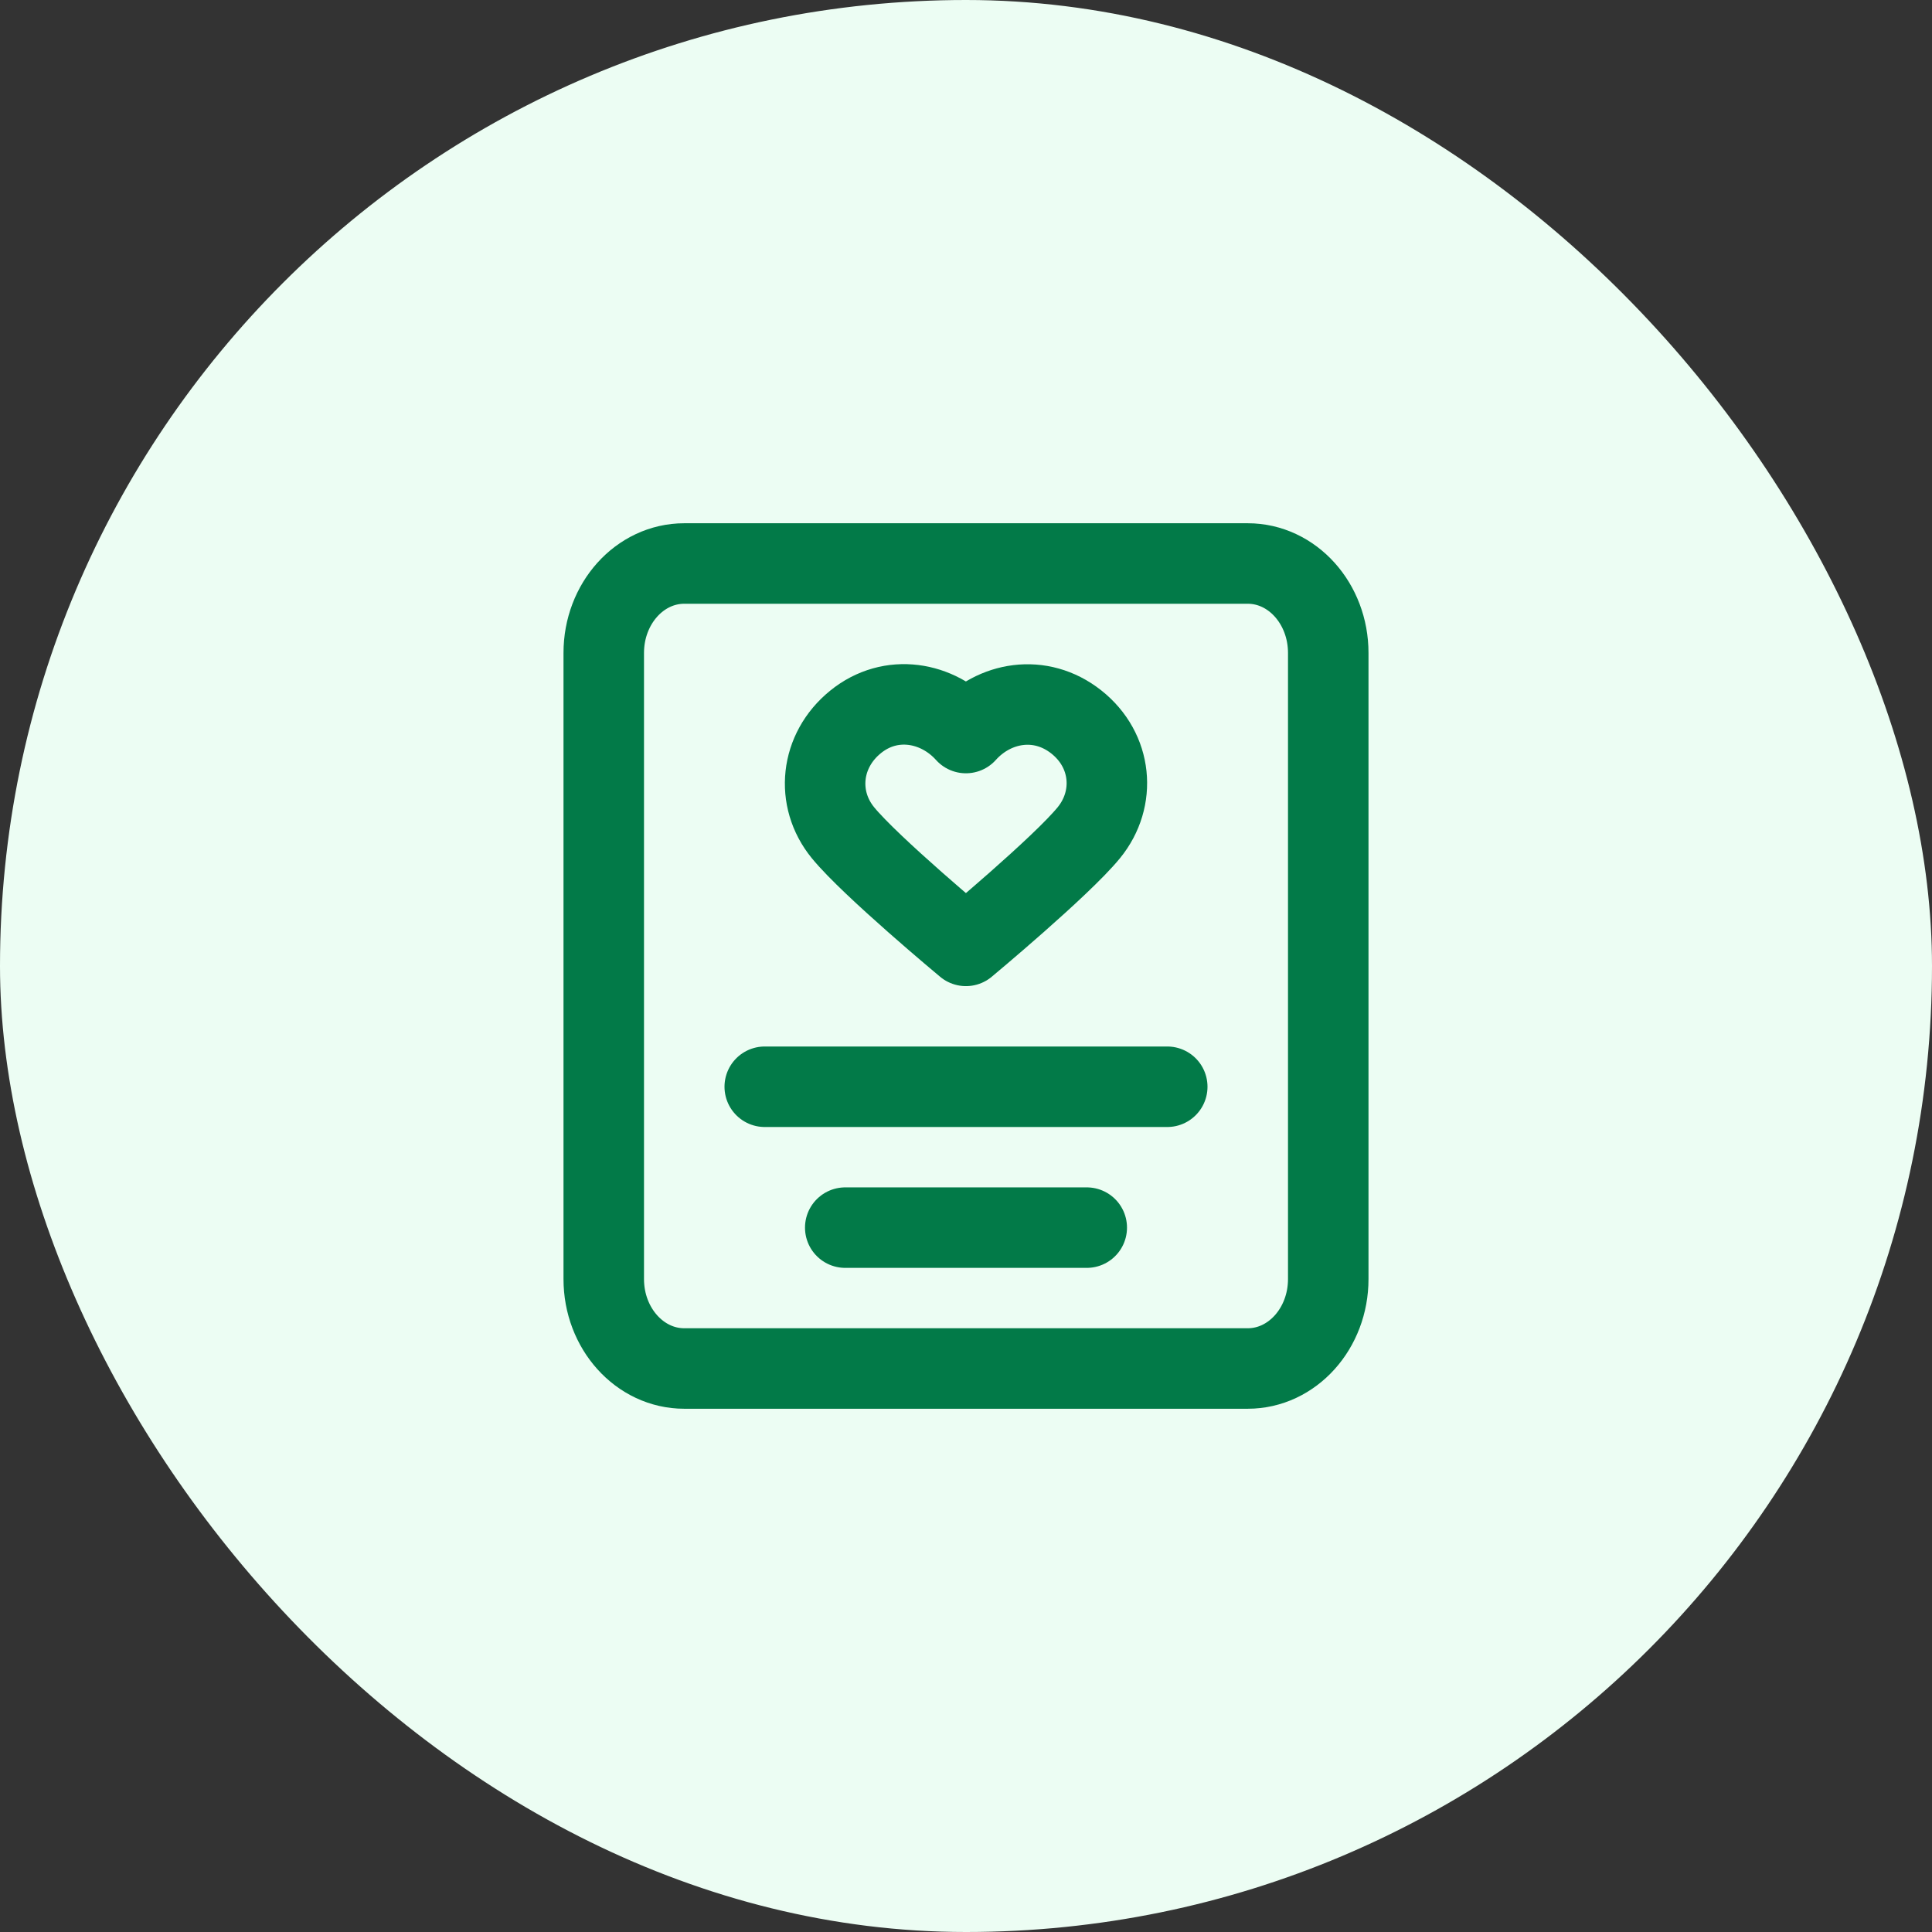 <svg width="48" height="48" viewBox="0 0 48 48" fill="none" xmlns="http://www.w3.org/2000/svg">
<rect x="0" y="0" width="48" height="48" fill="#333333" stroke="none"/>
<rect width="48" height="48" rx="24" fill="#ECFDF3"/>
<path d="M21 30.5H27M19 27H29M17 14H31C32.105 14 33 14.995 33 16.222V31.778C33 33.005 32.105 34 31 34H17C15.895 34 15 33.005 15 31.778V16.222C15 14.995 15.895 14 17 14ZM23.998 18.212C23.298 17.433 22.131 17.223 21.254 17.937C20.377 18.65 20.254 19.843 20.942 20.687C21.631 21.531 23.998 23.5 23.998 23.5C23.998 23.5 26.364 21.531 27.053 20.687C27.741 19.843 27.633 18.643 26.741 17.937C25.849 17.231 24.697 17.433 23.998 18.212Z" stroke="#027A48" stroke-width="2" stroke-linecap="round" stroke-linejoin="round"/>
</svg>
